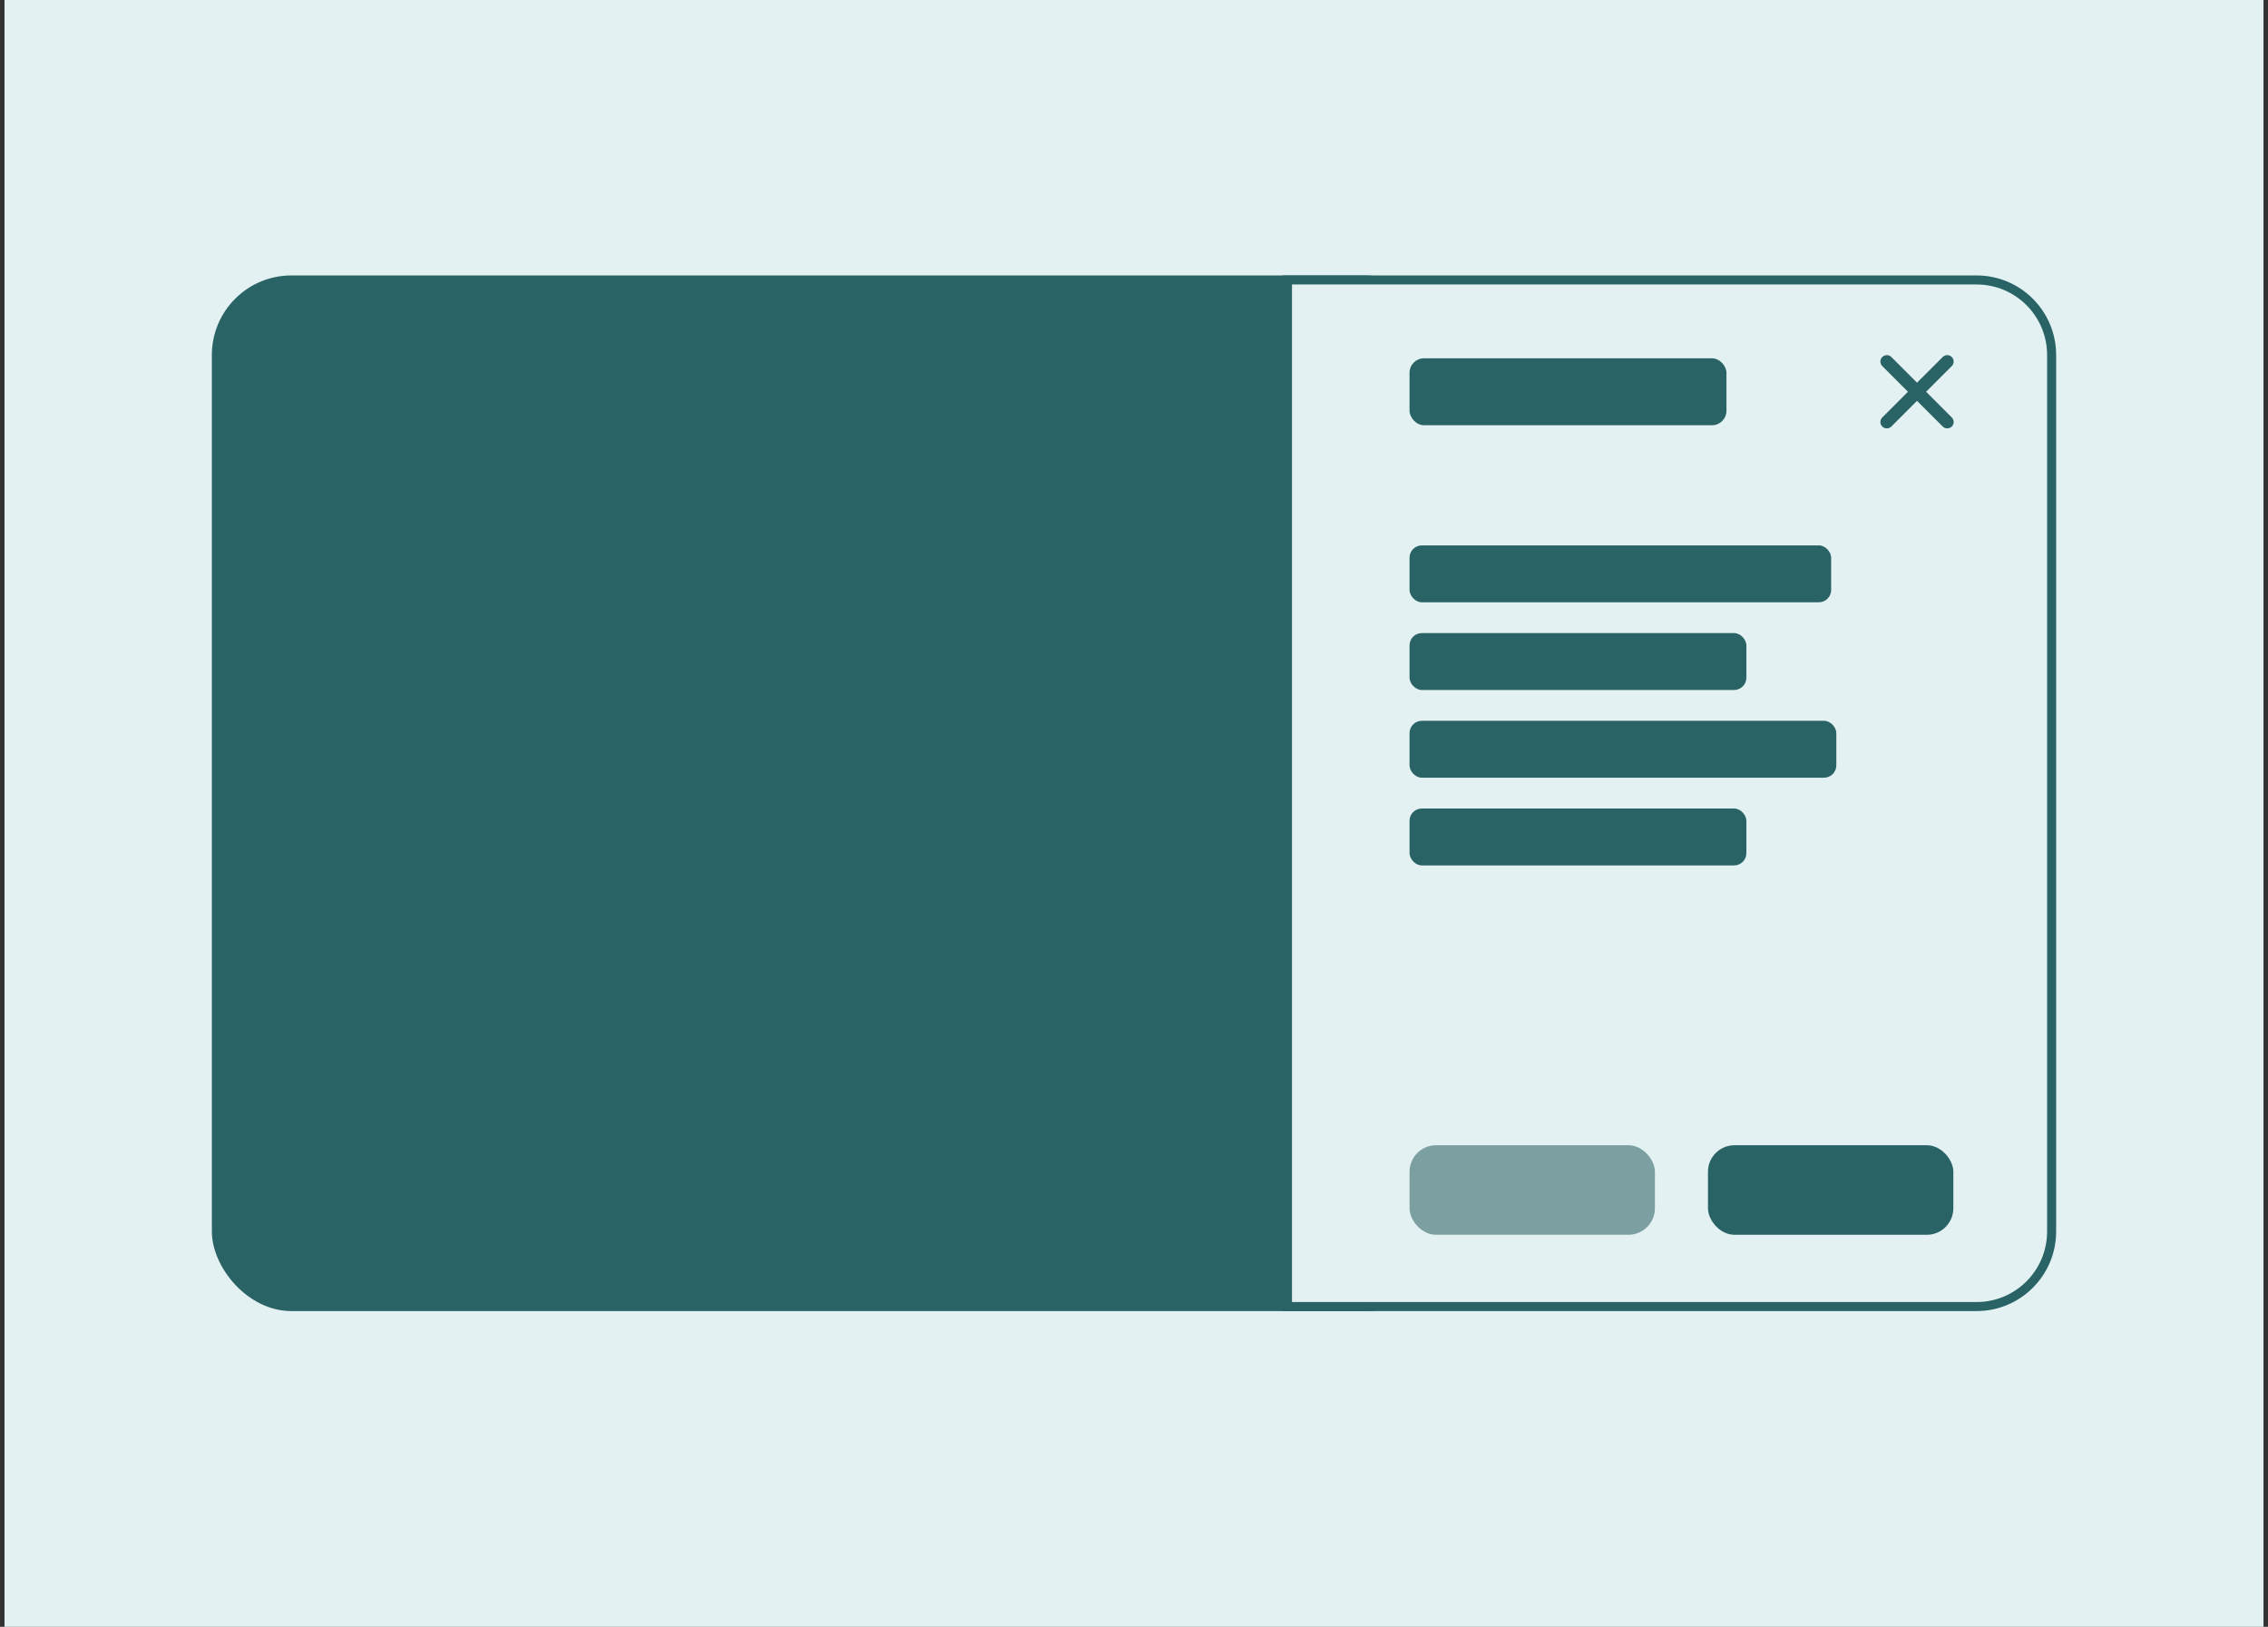 <svg width="251" height="180" viewBox="0 0 251 180" fill="none" xmlns="http://www.w3.org/2000/svg">
<rect x="0" y="0" width="251" height="180" fill="#333333" stroke="none"/>
<rect width="250" height="180" transform="translate(0.5)" fill="#E3F1F2"/>
<rect x="23.446" y="30.475" width="136.465" height="114.588" rx="8.807" fill="#296365"/>
<path d="M218.746 30.975C223.334 30.975 227.054 34.694 227.054 39.282V136.255C227.054 140.843 223.334 144.562 218.746 144.562H142.484V30.975H218.746Z" fill="#E3F1F2" stroke="#296365"/>
<rect x="189.021" y="126.713" width="27.156" height="9.908" rx="2.936" fill="#296365"/>
<rect x="155.994" y="126.713" width="27.156" height="9.908" rx="2.936" fill="#7CA0A1"/>
<path d="M215 39.501C215.277 39.224 215.727 39.224 216.004 39.501C216.281 39.778 216.281 40.228 216.004 40.505L213.161 43.347L216.004 46.189C216.281 46.466 216.281 46.916 216.004 47.193C215.727 47.469 215.278 47.469 215.001 47.193L212.158 44.35L209.315 47.193C209.038 47.47 208.589 47.47 208.312 47.193C208.035 46.916 208.035 46.467 208.312 46.19L211.154 43.346L208.312 40.504C208.035 40.227 208.035 39.778 208.312 39.501C208.589 39.224 209.038 39.224 209.315 39.501L212.157 42.343L215 39.501Z" fill="#296365"/>
<rect x="155.994" y="60.344" width="46.659" height="6.295" rx="1.361" fill="#296365"/>
<rect x="155.994" y="70.048" width="37.279" height="6.295" rx="1.361" fill="#296365"/>
<rect x="155.994" y="89.457" width="37.279" height="6.295" rx="1.361" fill="#296365"/>
<rect x="155.994" y="39.644" width="35.074" height="7.406" rx="1.601" fill="#296365"/>
<rect x="155.994" y="79.753" width="47.232" height="6.295" rx="1.361" fill="#296365"/>
</svg>
